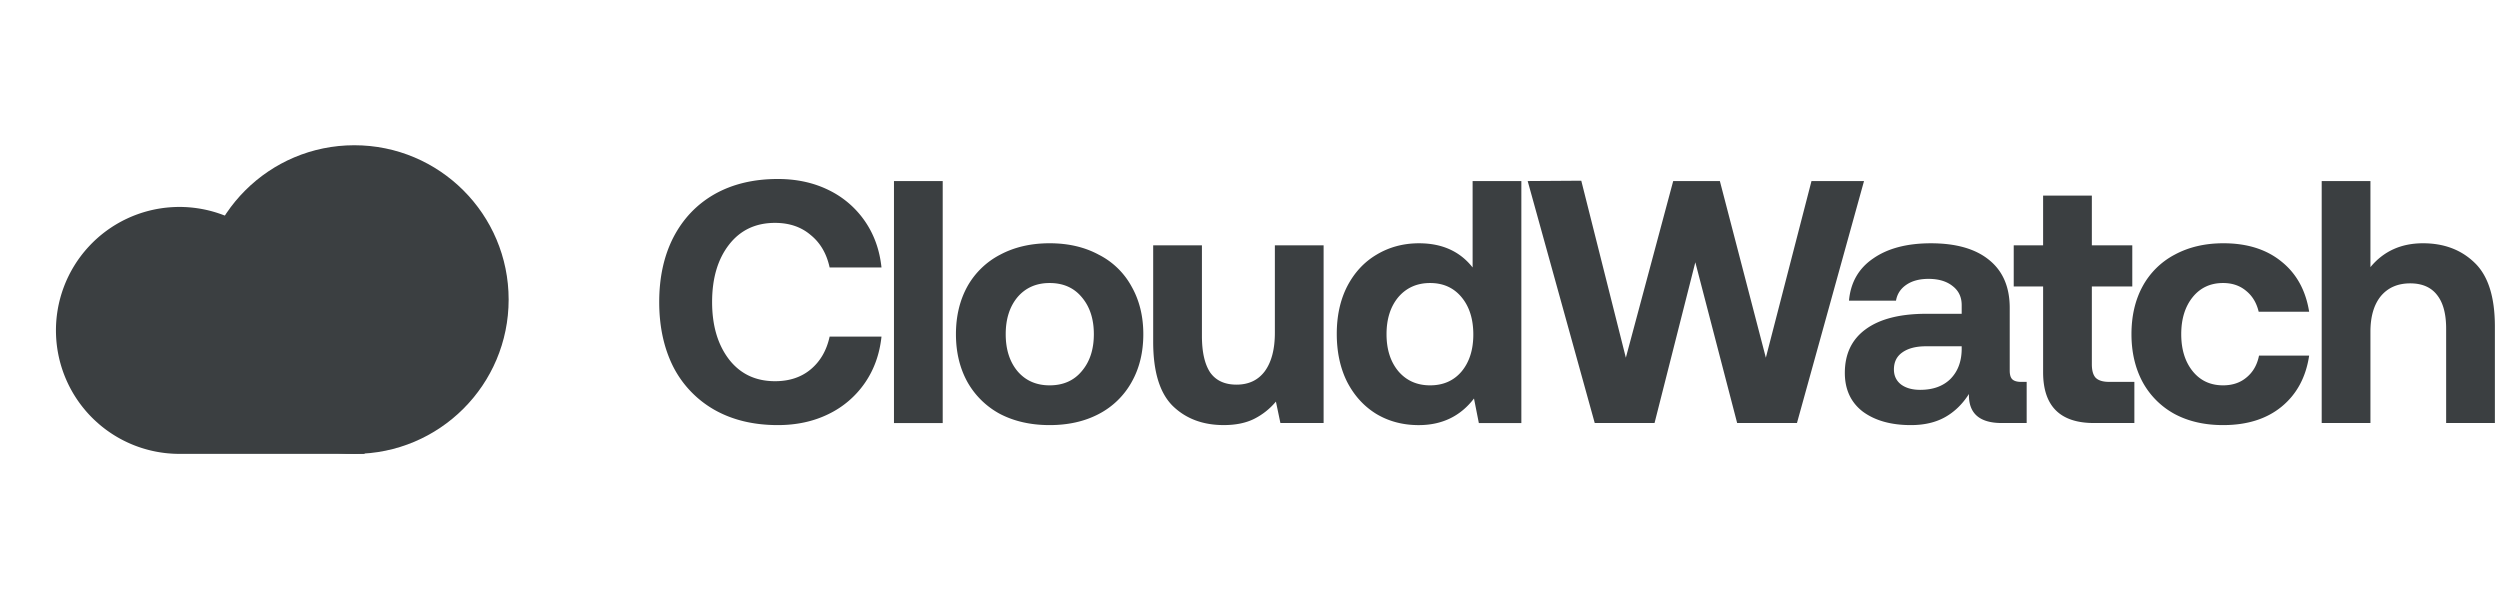 <svg xmlns="http://www.w3.org/2000/svg" width="153" height="37" fill="none"><path fill="#3B3F41" d="M18.51 19.592a7.556 7.556 0 1 0-7.53 8.185h11.333v-8.185h-3.804Z"/><circle cx="21.685" cy="18.333" r="9.444" fill="#3B3F41"/><path fill="#3B3F41" d="M40.344 18.485c0-1.51.289-2.828.867-3.957.593-1.142 1.432-2.024 2.518-2.644 1.1-.62 2.39-.93 3.871-.93 1.157 0 2.193.225 3.11.676a5.713 5.713 0 0 1 2.221 1.904c.565.818.903 1.763 1.016 2.835h-3.174c-.183-.846-.57-1.51-1.163-1.989-.578-.493-1.305-.74-2.18-.74-1.184 0-2.122.444-2.813 1.333-.69.888-1.036 2.059-1.036 3.511 0 1.44.345 2.61 1.036 3.512.691.889 1.63 1.333 2.814 1.333.874 0 1.6-.24 2.179-.72.592-.493.98-1.163 1.163-2.009h3.174c-.113 1.072-.452 2.017-1.016 2.835a5.713 5.713 0 0 1-2.221 1.904c-.917.451-1.953.677-3.11.677-1.48 0-2.771-.31-3.871-.931a6.36 6.36 0 0 1-2.518-2.623c-.578-1.143-.867-2.468-.867-3.977Zm14.368-7.405h2.982v14.81h-2.983V11.08Zm9.525 14.936c-1.142 0-2.15-.226-3.025-.677a4.997 4.997 0 0 1-2.01-1.968c-.465-.846-.698-1.819-.698-2.919s.233-2.073.698-2.92a4.86 4.86 0 0 1 2.01-1.946c.874-.465 1.883-.698 3.025-.698s2.144.233 3.004.698a4.698 4.698 0 0 1 2.01 1.946c.48.847.72 1.82.72 2.92 0 1.114-.24 2.094-.72 2.94a4.864 4.864 0 0 1-2.01 1.947c-.86.451-1.862.677-3.004.677Zm0-2.433c.832 0 1.488-.29 1.967-.867.494-.579.74-1.333.74-2.264 0-.93-.246-1.685-.74-2.264-.48-.578-1.135-.867-1.967-.867-.818 0-1.474.29-1.967.867-.48.579-.72 1.333-.72 2.264 0 .93.24 1.685.72 2.264.493.578 1.149.867 1.967.867Zm16.768-8.568v10.874h-2.644l-.275-1.312a4.18 4.18 0 0 1-1.333 1.058c-.508.254-1.129.38-1.862.38-1.27 0-2.306-.387-3.11-1.163-.804-.79-1.206-2.101-1.206-3.935v-5.902h2.983v5.543c0 .987.17 1.735.508 2.242.353.494.889.74 1.608.74.747 0 1.326-.274 1.735-.824.409-.565.613-1.347.613-2.349v-5.352h2.983Zm12.102-3.935v14.81h-2.602l-.297-1.502c-.832 1.086-1.96 1.629-3.385 1.629-.959 0-1.819-.226-2.58-.677-.762-.465-1.361-1.121-1.799-1.968-.423-.846-.634-1.826-.634-2.94 0-1.1.211-2.066.634-2.899.438-.846 1.037-1.494 1.799-1.946.775-.465 1.643-.698 2.602-.698 1.41 0 2.503.494 3.279 1.48V11.08h2.983Zm-5.585 12.503c.803 0 1.445-.282 1.925-.846.48-.578.72-1.333.72-2.264 0-.945-.24-1.706-.72-2.285-.48-.578-1.121-.867-1.925-.867s-1.453.29-1.947.867c-.48.579-.719 1.333-.719 2.264 0 .93.24 1.685.72 2.264.493.578 1.142.867 1.946.867Zm5.972-12.503 3.28-.021 2.728 10.832 2.898-10.81h2.856l2.814 10.81 2.793-10.81h3.215l-4.104 14.808h-3.66l-2.56-9.837-2.496 9.837h-3.66L93.494 11.08Zm30.538 12.291v2.518h-1.523c-1.368 0-2.038-.592-2.01-1.777-.395.62-.881 1.093-1.46 1.417-.578.325-1.276.487-2.094.487-1.213 0-2.193-.275-2.941-.825-.733-.564-1.1-1.354-1.1-2.37 0-1.156.423-2.045 1.269-2.665.861-.635 2.102-.952 3.724-.952h2.158v-.53c0-.493-.184-.88-.55-1.163-.367-.296-.861-.444-1.481-.444-.55 0-1.002.12-1.354.36-.353.24-.564.564-.635.973h-2.877c.099-1.114.592-1.975 1.481-2.581.888-.62 2.066-.93 3.533-.93 1.537 0 2.722.338 3.554 1.014.846.678 1.269 1.658 1.269 2.941v3.83c0 .267.057.45.17.55.112.098.289.147.528.147h.339Zm-3.977-2.179h-2.179c-.621 0-1.107.127-1.46.381-.339.24-.508.585-.508 1.037 0 .38.141.684.423.91.297.225.691.338 1.185.338.776 0 1.389-.219 1.841-.656.451-.451.684-1.05.698-1.798v-.212Zm4.983-3.66h-1.798v-2.517h1.798v-3.046h2.983v3.046h2.475v2.517h-2.475v4.76c0 .381.077.656.233.826.169.169.444.253.825.253h1.544v2.518h-2.475c-2.074 0-3.11-1.037-3.11-3.11v-5.247Z"/><path fill="#3B3F41" d="M141.32 21.764c-.198 1.325-.762 2.369-1.693 3.13-.916.748-2.108 1.122-3.575 1.122-1.128 0-2.115-.226-2.962-.677a4.89 4.89 0 0 1-1.967-1.968c-.451-.846-.677-1.819-.677-2.919 0-1.114.226-2.087.677-2.92a4.755 4.755 0 0 1 1.967-1.946c.861-.465 1.855-.698 2.983-.698 1.453 0 2.638.374 3.554 1.121.917.734 1.481 1.756 1.693 3.068h-3.089c-.127-.536-.381-.96-.761-1.27-.381-.324-.854-.486-1.418-.486-.776 0-1.396.29-1.862.867-.465.579-.698 1.333-.698 2.264 0 .93.233 1.685.698 2.264.466.578 1.086.867 1.862.867.578 0 1.058-.162 1.439-.487.395-.324.648-.768.761-1.332h3.068Zm6.967-6.876c1.283 0 2.334.395 3.152 1.185.832.79 1.248 2.094 1.248 3.913v5.903h-2.983v-5.776c0-.902-.183-1.586-.55-2.052-.367-.48-.917-.719-1.65-.719-.762 0-1.361.261-1.798.783-.423.522-.635 1.248-.635 2.179v5.585h-2.983V11.08h2.983v5.268c.804-.973 1.876-1.46 3.216-1.46Z"/></svg>